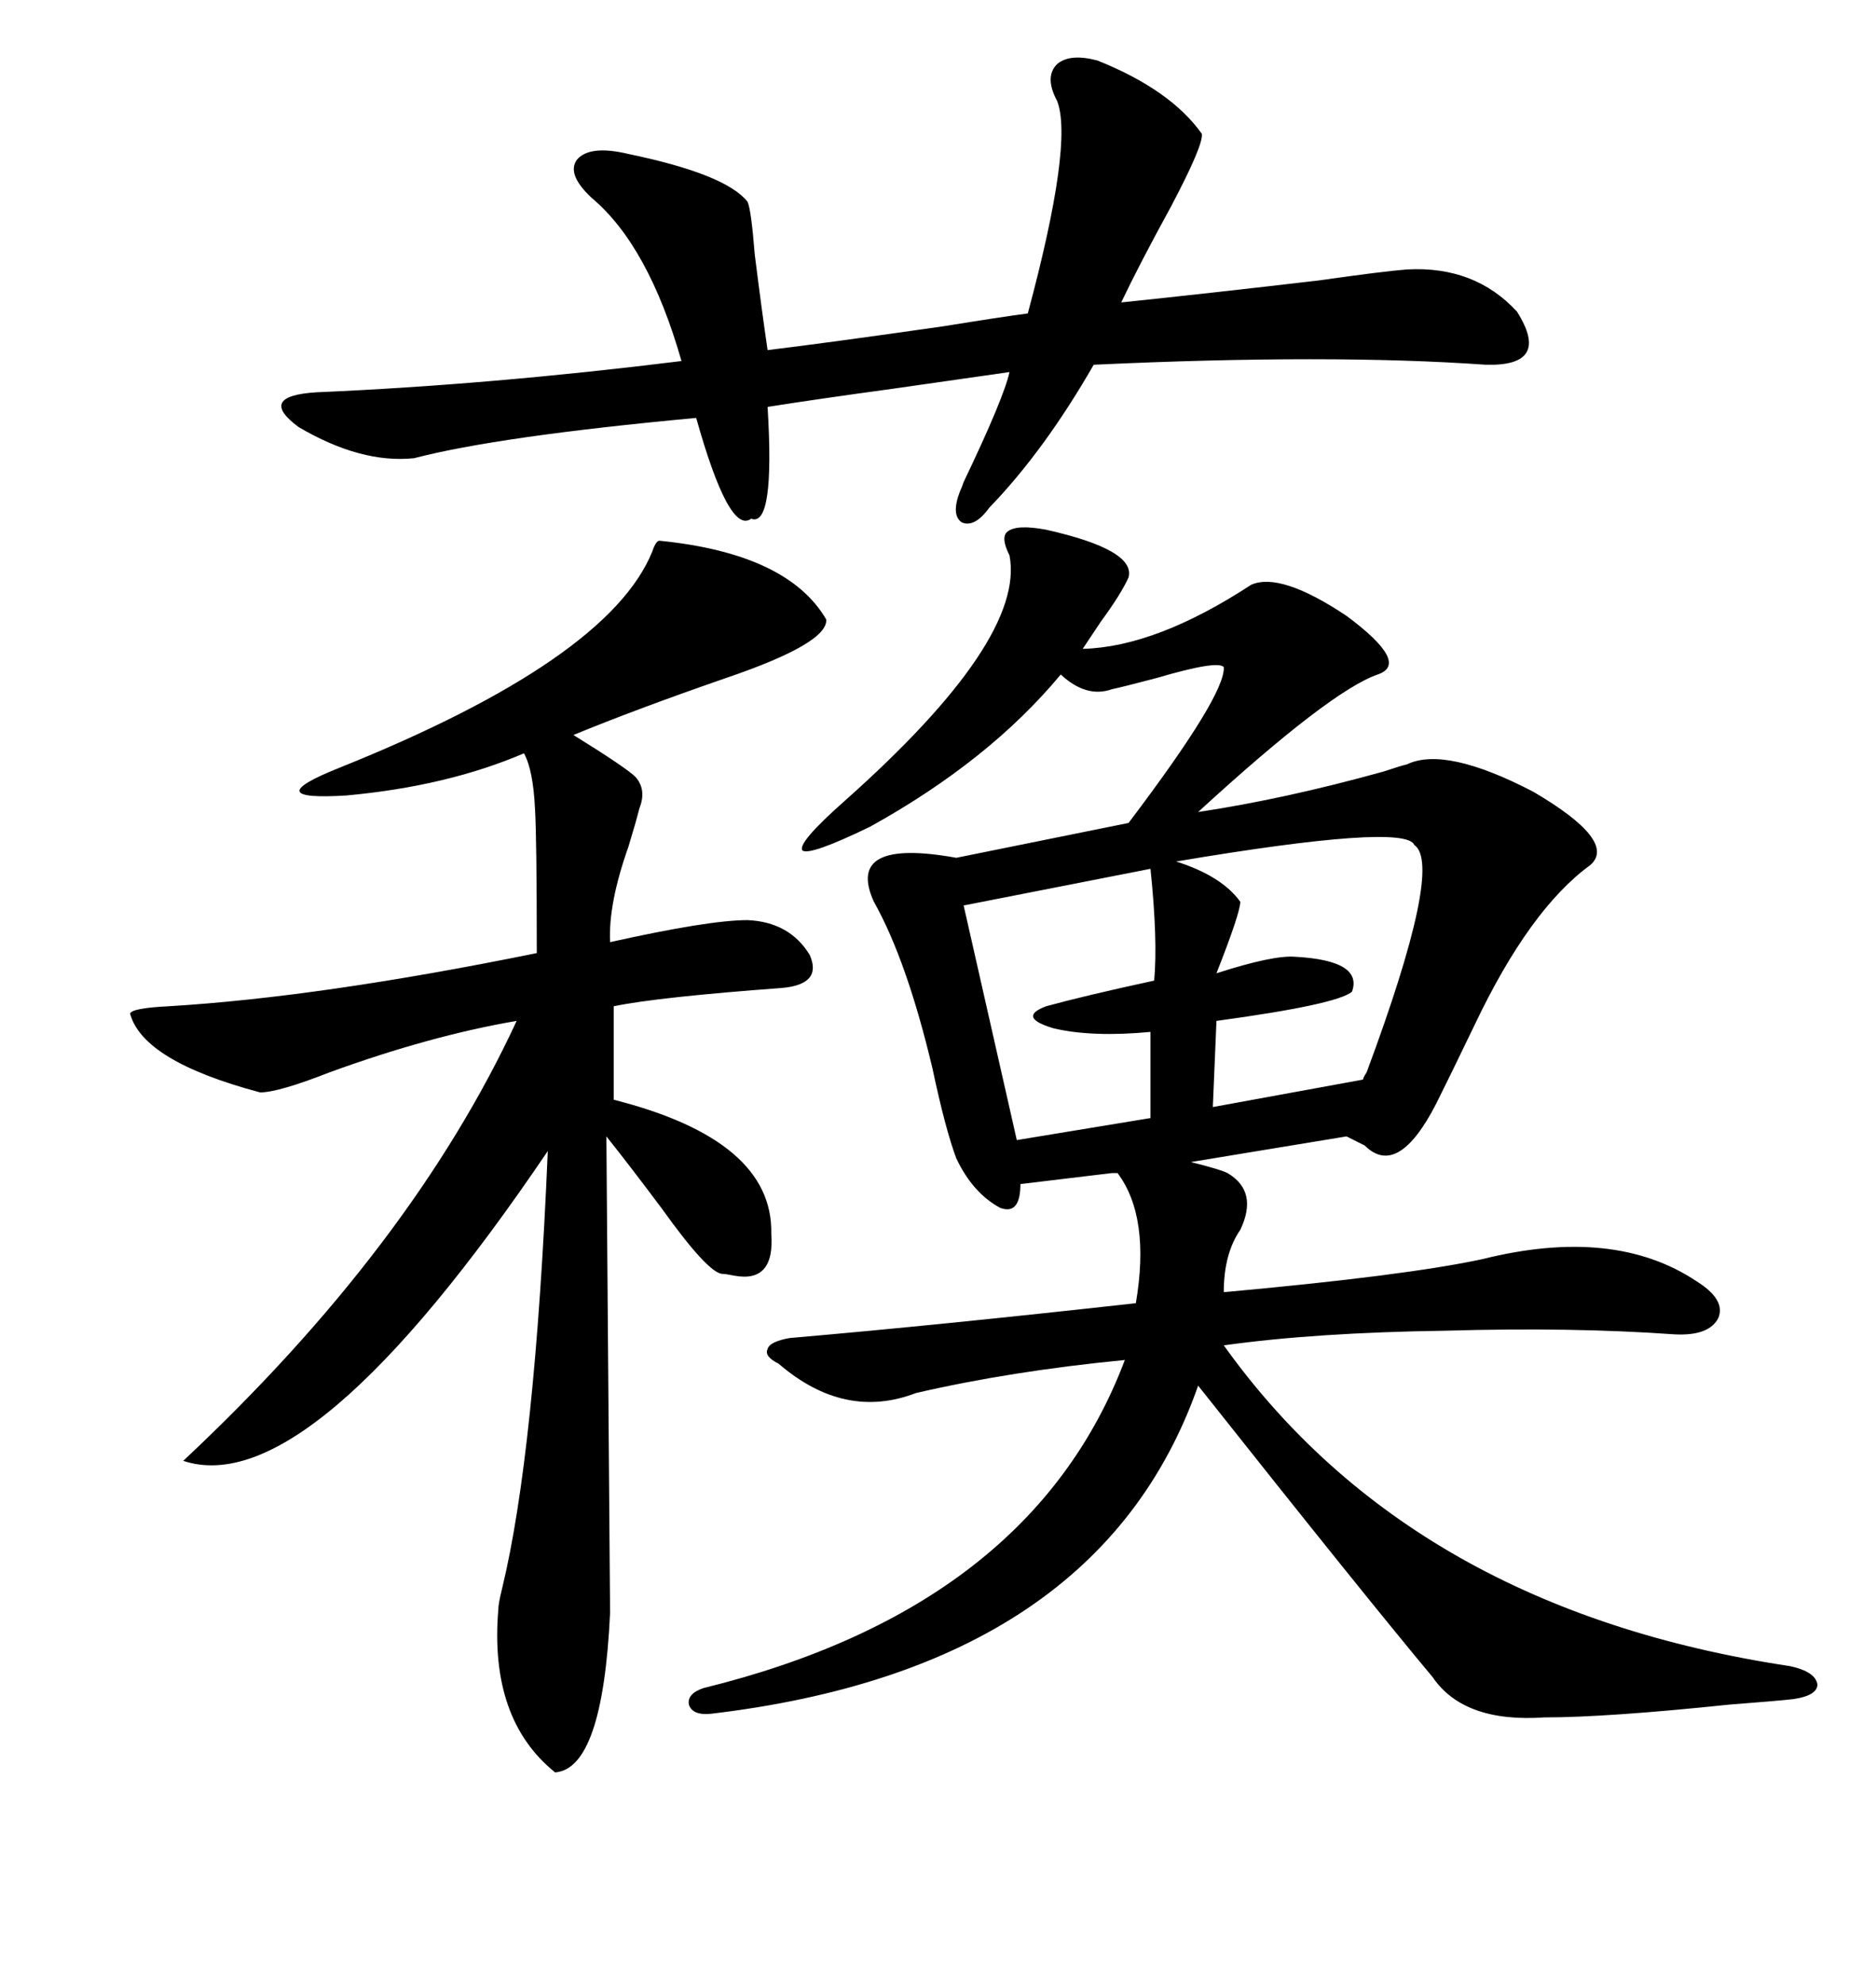 <svg xmlns="http://www.w3.org/2000/svg" xmlns:xlink="http://www.w3.org/1999/xlink" width="300" height="317.285"><path d="M167.29 84.67L167.29 84.67Q181.64 87.89 180.47 92.29L180.47 92.29Q179.30 94.92 176.07 99.32L176.07 99.32Q174.32 101.95 173.14 103.71L173.14 103.71Q184.86 103.42 200.10 93.46L200.10 93.46Q204.79 91.41 215.33 98.44L215.33 98.44Q225.59 106.05 220.31 107.81L220.31 107.81Q212.70 110.45 191.60 129.79L191.60 129.79Q205.37 127.73 221.19 123.34L221.19 123.34Q223.83 122.46 225 122.17L225 122.17Q231.15 119.24 245.21 126.56L245.21 126.56Q258.69 134.47 254.30 138.28L254.30 138.28Q244.63 145.31 235.84 163.77L235.84 163.77Q232.03 171.68 229.69 176.37L229.69 176.37Q223.54 188.38 218.26 183.11L218.26 183.11Q216.50 182.23 215.33 181.64L215.33 181.64L190.43 185.74Q195.12 186.91 196.29 187.50L196.29 187.50Q201.27 190.43 198.34 196.58L198.34 196.58Q195.70 200.39 195.70 206.54L195.70 206.54Q224.71 203.91 237.01 201.27L237.01 201.27Q258.11 196.00 271.29 204.79L271.29 204.79Q275.98 207.71 274.80 210.64L274.80 210.64Q273.34 213.57 267.77 213.28L267.77 213.28Q251.37 212.11 231.15 212.70L231.15 212.70Q210.35 212.99 195.70 215.04L195.70 215.04Q225.88 257.23 286.23 266.31L286.23 266.31Q290.33 267.19 290.63 269.24L290.63 269.24Q290.63 271.00 286.82 271.58L286.82 271.58Q284.18 271.88 276.56 272.46L276.56 272.46Q256.93 274.51 246.97 274.51L246.97 274.51Q234.08 275.39 229.10 268.07L229.10 268.07Q218.55 255.47 191.60 221.48L191.60 221.48Q175.78 266.60 113.67 273.93L113.67 273.93Q110.74 274.22 110.16 272.46L110.16 272.46Q109.86 270.70 112.50 269.82L112.50 269.82Q164.94 256.93 179.88 217.38L179.88 217.38Q161.72 219.14 146.48 222.66L146.48 222.66Q135.06 227.05 124.51 217.97L124.51 217.97Q122.17 216.80 122.75 215.63L122.75 215.63Q123.05 214.45 126.27 213.87L126.27 213.87Q150 211.82 181.64 208.30L181.64 208.30Q183.98 194.53 178.71 187.50L178.71 187.50L177.83 187.50L163.18 189.26Q163.18 194.24 159.96 193.07L159.96 193.07Q155.57 190.72 152.93 185.16L152.93 185.16Q151.17 180.47 149.12 170.80L149.12 170.80Q145.02 153.52 139.75 144.14L139.75 144.14Q135.06 133.89 152.93 137.11L152.93 137.11L180.47 131.54Q196.00 111.04 195.70 106.64L195.70 106.64Q194.82 105.47 184.86 108.40L184.86 108.40Q179.30 109.86 177.83 110.16L177.83 110.16Q173.73 111.62 169.63 107.81L169.63 107.81Q158.20 121.58 139.16 132.13L139.16 132.13Q129.49 136.82 128.32 135.94L128.32 135.94Q127.44 134.77 135.06 128.03L135.06 128.03Q164.06 102.25 161.43 88.77L161.43 88.77Q159.96 85.84 161.13 84.96L161.13 84.96Q162.60 83.79 167.29 84.67ZM105.47 86.43L105.47 86.43Q125.98 88.48 132.13 99.02L132.13 99.02Q132.42 102.83 116.02 108.40L116.02 108.40Q101.66 113.38 91.70 117.48L91.70 117.48Q100.20 122.75 101.66 124.22L101.66 124.22Q103.42 126.27 102.25 129.20L102.25 129.20Q101.66 131.54 100.49 135.35L100.49 135.35Q97.27 144.43 97.56 150.59L97.56 150.59Q113.38 147.07 119.53 147.07L119.53 147.07Q126.27 147.36 129.49 152.64L129.49 152.64Q131.54 157.32 125.10 157.91L125.10 157.91Q105.18 159.38 98.14 160.84L98.14 160.84L98.14 175.78Q123.63 182.23 123.34 197.17L123.34 197.17Q123.93 205.08 117.48 203.91L117.48 203.91Q116.02 203.61 115.43 203.61L115.43 203.61Q113.09 203.32 105.76 193.07L105.76 193.07Q100.49 186.04 96.97 181.64L96.97 181.64L97.56 257.81Q96.39 282.71 88.77 283.30L88.77 283.30Q78.22 274.80 79.69 257.23L79.69 257.23Q79.69 256.35 80.27 254.00L80.27 254.00Q85.55 232.32 87.60 183.98L87.60 183.98Q49.51 240.23 29.30 233.50L29.30 233.50Q65.92 199.22 82.62 163.18L82.62 163.18Q68.85 165.53 52.73 171.39L52.73 171.39Q44.53 174.61 41.60 174.61L41.60 174.61Q22.85 169.63 20.80 162.01L20.80 162.01Q21.09 161.13 26.95 160.84L26.95 160.84Q51.27 159.38 85.84 152.34L85.84 152.34Q85.84 133.89 85.55 129.20L85.55 129.20Q85.25 123.05 83.79 120.41L83.79 120.41Q71.48 125.68 55.37 127.15L55.37 127.15Q41.02 128.03 54.20 122.75L54.20 122.75Q97.27 105.47 104.30 88.18L104.30 88.18Q104.88 86.43 105.47 86.43ZM175.49 9.67L175.49 9.67Q187.21 14.36 192.19 21.39L192.19 21.39Q192.48 23.14 187.21 33.11L187.21 33.11Q182.23 42.19 179.30 48.34L179.30 48.34Q193.36 46.88 210.94 44.82L210.94 44.82Q221.19 43.36 225 43.07L225 43.07Q235.84 42.48 242.58 49.80L242.58 49.80Q248.14 58.59 237.60 58.30L237.60 58.30Q212.70 56.54 174.90 58.30L174.90 58.30Q166.99 72.07 158.20 81.15L158.20 81.15Q155.86 84.38 153.81 83.50L153.81 83.50Q152.05 82.32 153.52 78.52L153.52 78.52Q153.81 77.93 154.10 77.05L154.10 77.05Q160.55 63.57 161.43 59.47L161.43 59.47Q155.27 60.35 142.97 62.11L142.97 62.11Q130.08 63.87 122.75 65.04L122.75 65.04Q123.93 84.38 120.12 82.91L120.12 82.91Q116.60 85.55 111.33 66.80L111.33 66.80Q79.69 69.73 66.21 73.24L66.21 73.24Q57.71 74.12 47.75 68.26L47.75 68.26Q41.02 63.28 50.68 62.70L50.68 62.70Q78.22 61.52 108.98 57.71L108.98 57.71Q103.71 39.26 94.63 31.64L94.63 31.64Q90.53 27.83 92.29 25.49L92.29 25.49Q94.34 23.14 100.49 24.61L100.49 24.61Q116.02 27.83 119.53 32.23L119.53 32.23Q120.12 33.40 120.70 40.72L120.70 40.72Q121.88 50.10 122.75 55.96L122.75 55.96Q132.42 54.79 150.88 52.15L150.88 52.15Q159.96 50.68 164.36 50.10L164.36 50.10Q171.68 22.85 169.04 16.11L169.04 16.11Q166.99 12.30 169.04 10.25L169.04 10.25Q171.09 8.50 175.49 9.67ZM226.17 135.06L226.17 135.06Q224.71 131.54 188.09 137.70L188.09 137.70Q195.41 140.04 198.34 144.14L198.34 144.14Q198.34 145.90 194.53 155.57L194.53 155.57Q203.61 152.64 207.13 152.93L207.13 152.93Q217.97 153.52 216.21 158.50L216.21 158.50Q213.87 160.55 194.53 163.18L194.53 163.18L193.95 176.95L217.97 172.56Q217.97 172.27 218.55 171.39L218.55 171.39Q230.86 138.28 226.17 135.06ZM183.98 138.87L183.98 138.87L154.10 144.73L162.60 182.23L183.98 178.71L183.98 164.94Q174.61 165.82 168.46 164.36L168.46 164.36Q162.60 162.60 167.29 160.84L167.29 160.84Q173.73 159.08 184.57 156.74L184.57 156.74Q185.16 150.29 183.98 138.87Z"/></svg>